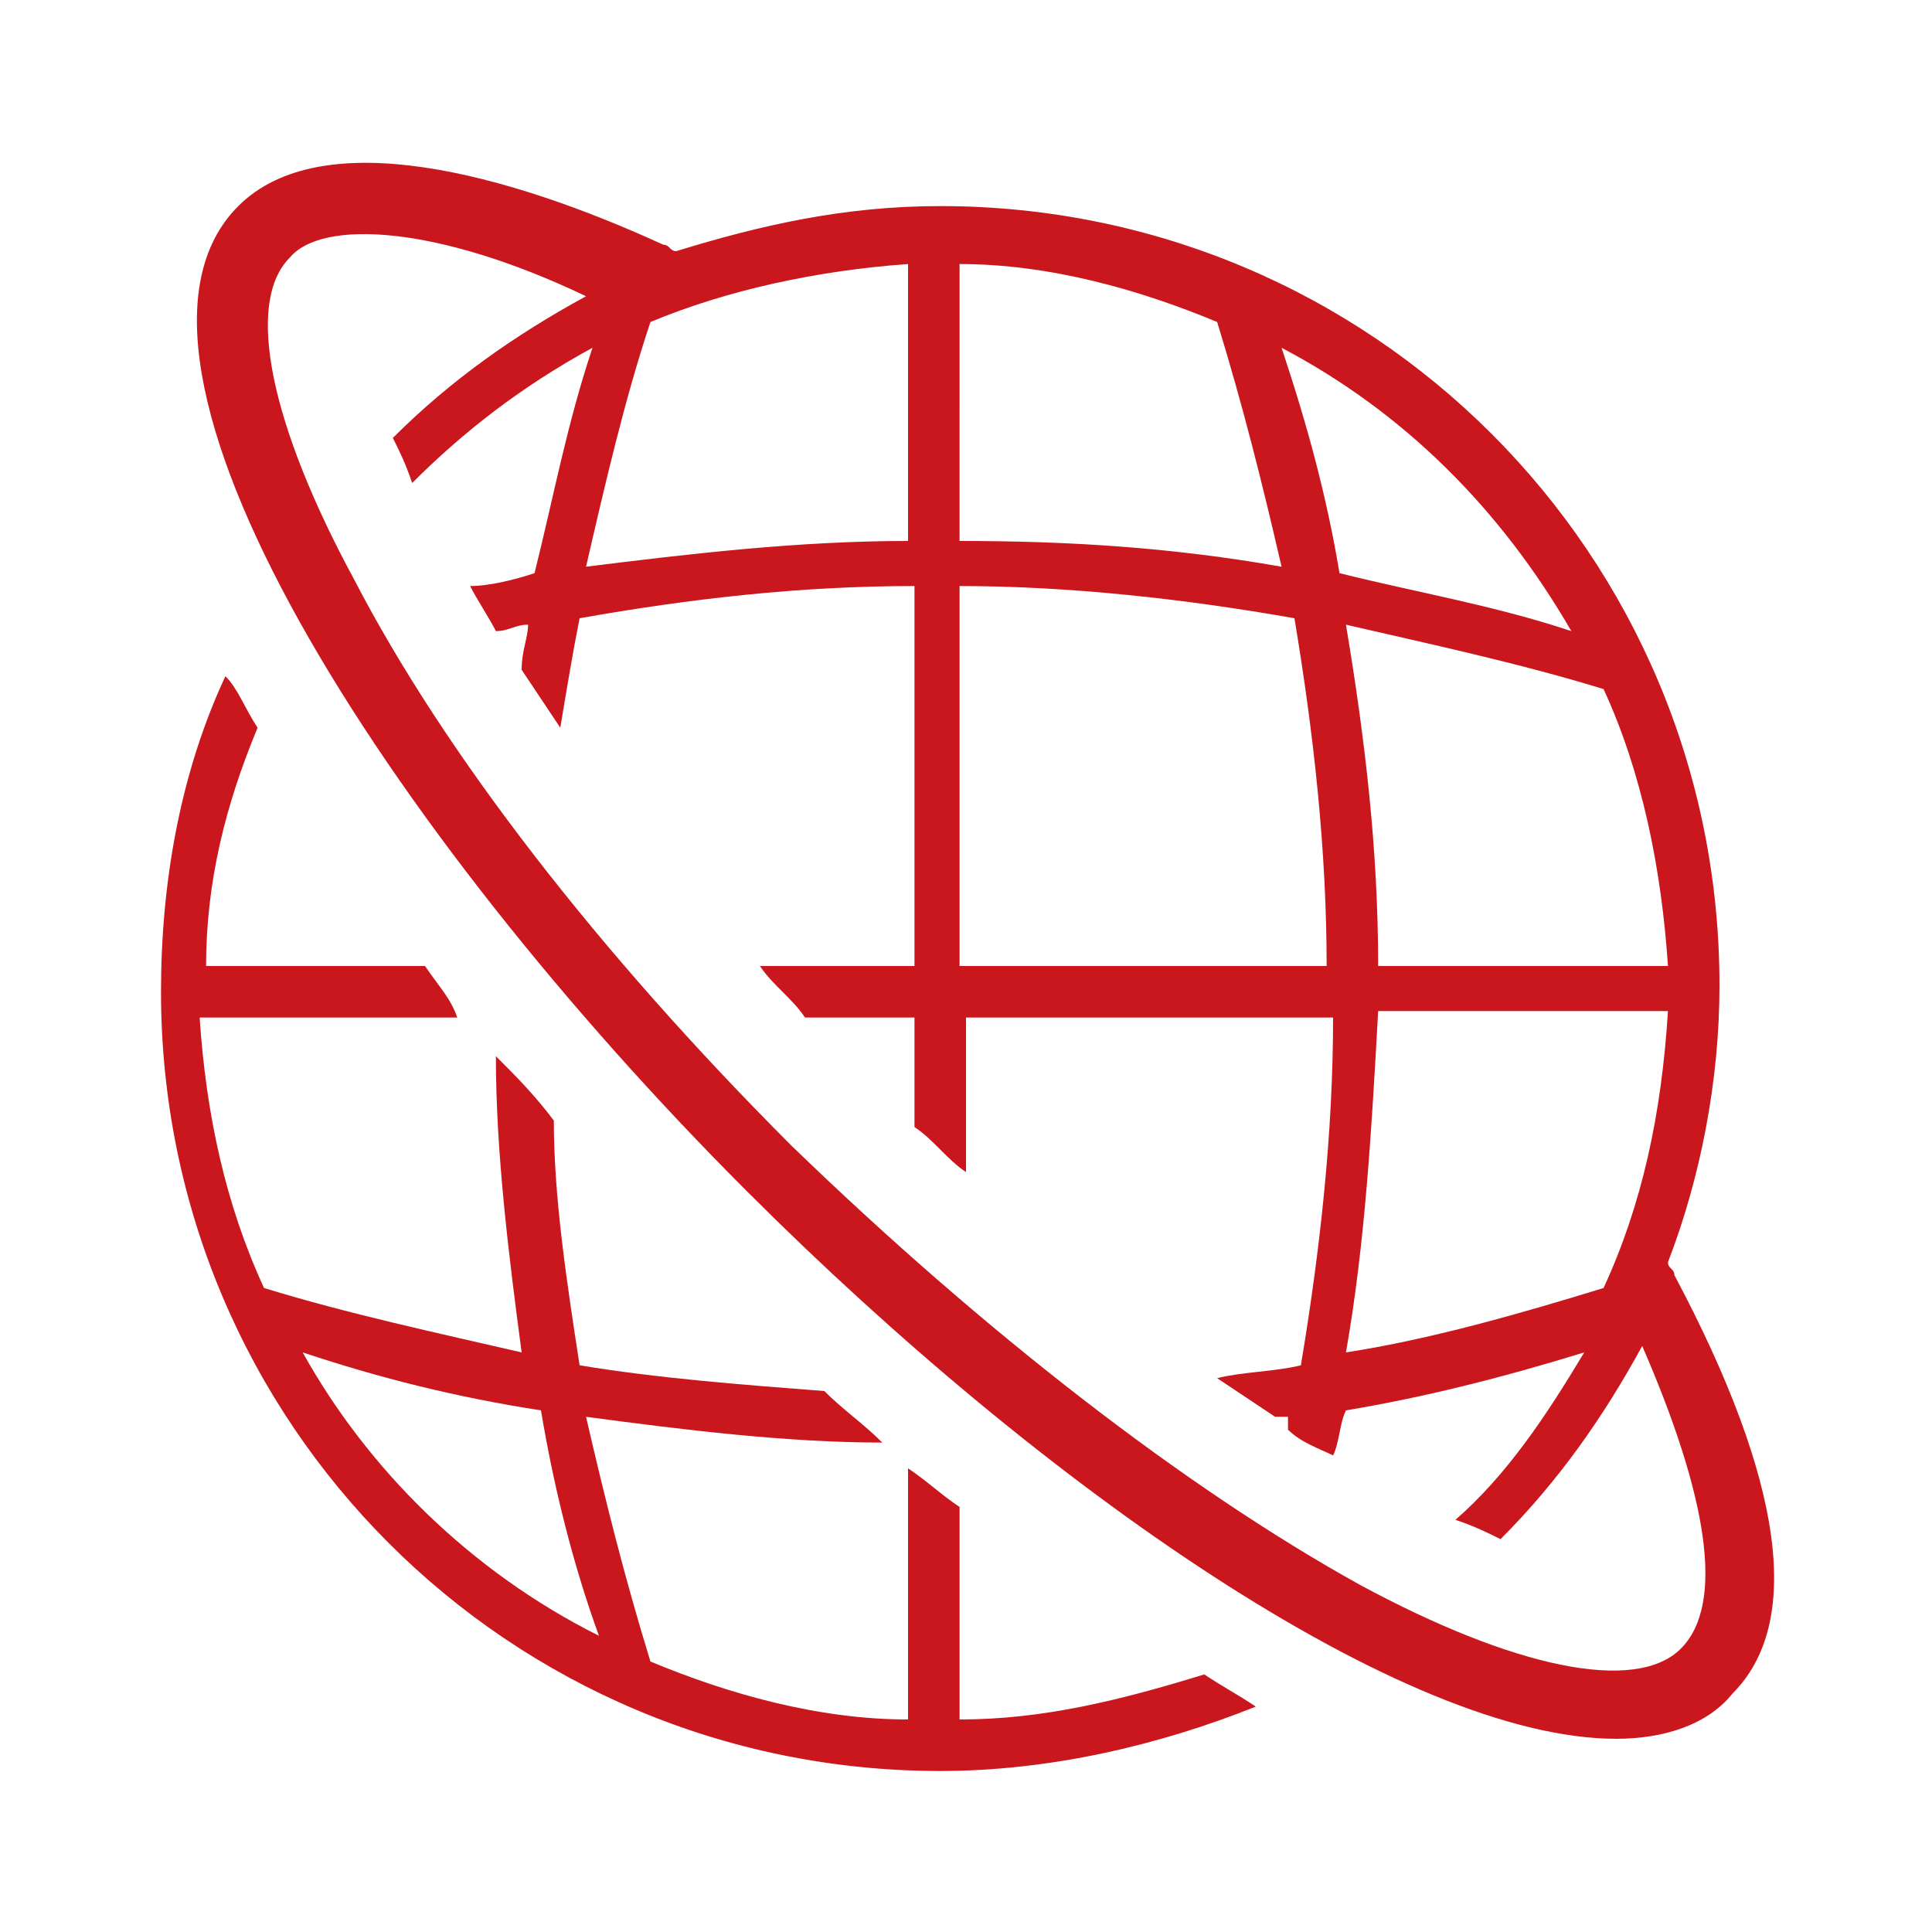 <?xml version="1.0" encoding="utf-8"?>
<!-- Generator: Adobe Illustrator 28.1.0, SVG Export Plug-In . SVG Version: 6.00 Build 0)  -->
<svg version="1.1" id="レイヤー_1" xmlns="http://www.w3.org/2000/svg" xmlns:xlink="http://www.w3.org/1999/xlink" x="0px"
	 y="0px" width="30px" height="30px" viewBox="0 0 30 30" style="enable-background:new 0 0 30 30;" xml:space="preserve">
<style type="text/css">
	.st0{fill:#CA171D;}
</style>
<g>
	<path class="st0" d="M14.9,26.7v-3.3c-0.3-0.2-0.5-0.4-0.8-0.6v3.9c-1.4,0-2.8-0.4-4-0.9c-0.4-1.3-0.7-2.5-1-3.8
		c1.5,0.2,3.1,0.4,4.6,0.4c-0.3-0.3-0.6-0.5-0.9-0.8c-1.3-0.1-2.6-0.2-3.8-0.4c-0.2-1.3-0.4-2.6-0.4-3.8C8.3,17,8,16.7,7.7,16.4
		c0,1.5,0.2,3.1,0.4,4.6c-1.3-0.3-2.7-0.6-4-1c-0.6-1.3-0.9-2.7-1-4.2h4C7,15.5,6.8,15.3,6.6,15H3.2c0-1.3,0.3-2.5,0.8-3.7
		c-0.2-0.3-0.3-0.6-0.5-0.8c-0.7,1.5-1,3.2-1,4.9c0,6.7,5.4,12.1,12.1,12.1c1.7,0,3.4-0.4,4.9-1c-0.3-0.2-0.5-0.3-0.8-0.5
		C17.4,26.4,16.2,26.7,14.9,26.7z M4.7,21c1.2,0.4,2.4,0.7,3.7,0.9c0.2,1.2,0.5,2.4,0.9,3.5C7.3,24.4,5.7,22.8,4.7,21z"/>
	<path class="st0" d="M26,19.8c0-0.1-0.1-0.1-0.1-0.2c0.5-1.3,0.8-2.8,0.8-4.3c0-6.7-5.4-12.1-12.1-12.1c-1.5,0-2.8,0.3-4.1,0.7
		c-0.1,0-0.1-0.1-0.2-0.1C7.9,2.7,5,1.9,3.7,3.2C1.3,5.6,6,12.9,11.6,18.5c4.6,4.6,10.2,8.5,13.5,8.5c0.7,0,1.4-0.2,1.8-0.7
		C28,25.2,27.7,23,26,19.8z M24.9,20C24.9,20,24.9,20,24.9,20c-1.3,0.4-2.7,0.8-4,1c0.3-1.7,0.4-3.5,0.5-5.3h4.5
		C25.8,17.3,25.5,18.7,24.9,20z M25.9,15h-4.5c0-1.8-0.2-3.5-0.5-5.3c1.3,0.3,2.7,0.6,4,1C25.5,12,25.8,13.5,25.9,15z M24.4,9.8
		c-1.2-0.4-2.4-0.6-3.6-0.9c-0.2-1.2-0.5-2.3-0.9-3.5C21.8,6.4,23.3,7.9,24.4,9.8z M14.9,4.1c1.4,0,2.8,0.4,4,0.9
		c0.4,1.3,0.7,2.5,1,3.8c-1.7-0.3-3.3-0.4-5-0.4V4.1z M14.9,9.1c1.7,0,3.5,0.2,5.2,0.5c0.3,1.8,0.5,3.6,0.5,5.4h-5.7V9.1z M10.1,5
		c1.2-0.5,2.6-0.8,4-0.9v4.3c-1.7,0-3.4,0.2-5,0.4C9.4,7.5,9.7,6.2,10.1,5z M26.1,25.6c-0.7,0.7-2.6,0.3-5-1
		c-2.7-1.5-5.8-3.9-8.8-6.8c-3-3-5.4-6.1-6.8-8.8c-1.3-2.4-1.7-4.3-1-5C5,3.4,6.8,3.5,9.1,4.6C8,5.2,7,5.9,6.1,6.8
		C6.2,7,6.3,7.2,6.4,7.5C7.2,6.7,8.1,6,9.2,5.4C8.8,6.6,8.6,7.7,8.3,8.9C8,9,7.6,9.1,7.3,9.1c0.1,0.2,0.3,0.5,0.4,0.7
		c0.2,0,0.3-0.1,0.5-0.1c0,0.2-0.1,0.4-0.1,0.7c0.2,0.3,0.4,0.6,0.6,0.9c0.1-0.6,0.2-1.2,0.3-1.7c1.7-0.3,3.4-0.5,5.2-0.5V15h-2.4
		c0.2,0.3,0.5,0.5,0.7,0.8h1.7v1.7c0.3,0.2,0.5,0.5,0.8,0.7v-2.4h5.7c0,1.8-0.2,3.6-0.5,5.4c-0.4,0.1-0.9,0.1-1.3,0.2
		c0.3,0.2,0.6,0.4,0.9,0.6c0.1,0,0.1,0,0.2,0c0,0.1,0,0.1,0,0.2c0.2,0.2,0.5,0.3,0.7,0.4c0.1-0.2,0.1-0.5,0.2-0.7
		c1.2-0.2,2.4-0.5,3.7-0.9c-0.6,1-1.2,1.9-2,2.6c0.3,0.1,0.5,0.2,0.7,0.3c0.9-0.9,1.6-1.9,2.2-3C26.5,23.2,26.8,24.9,26.1,25.6z"/>
</g>
</svg>
